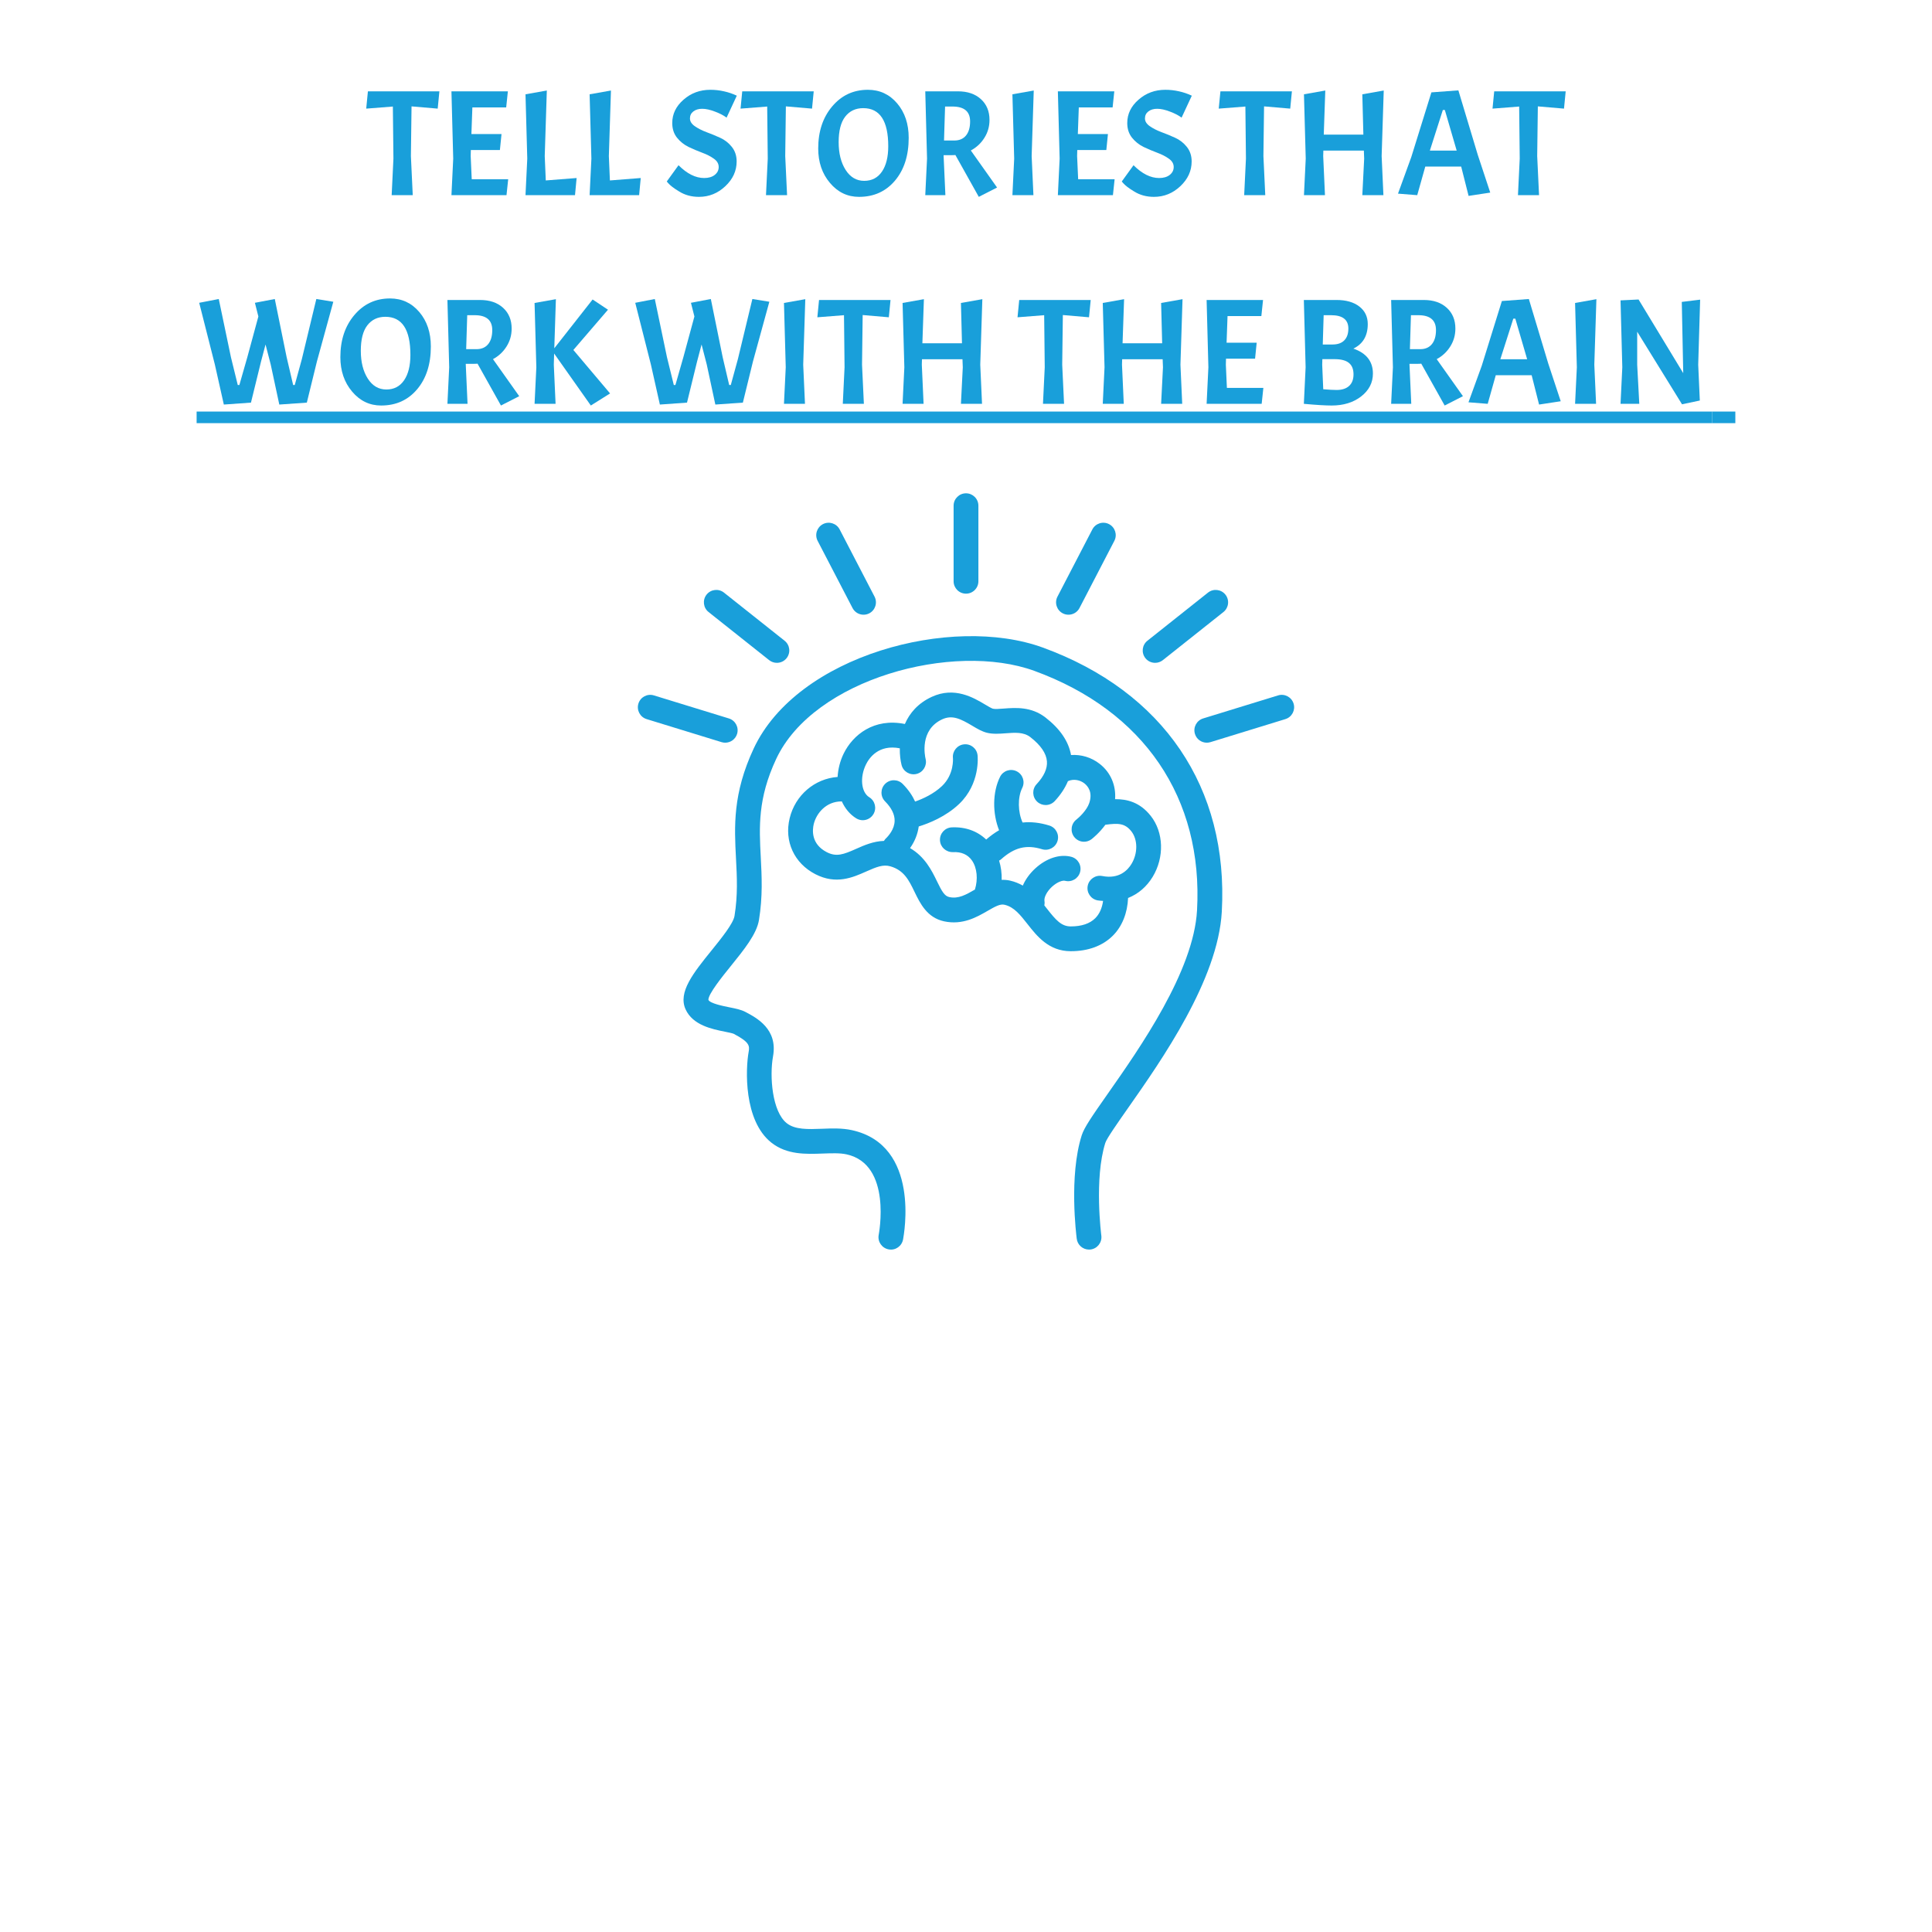<svg xmlns="http://www.w3.org/2000/svg" xmlns:xlink="http://www.w3.org/1999/xlink" width="500" zoomAndPan="magnify" viewBox="0 0 375 375" height="500" preserveAspectRatio="xMidYMid meet"><defs><g></g><clipPath id="e9ab60695e"><path d="M 132 123 L 238 123 L 238 242.75 L 132 242.75 Z M 132 123 " clip-rule="nonzero"></path></clipPath><clipPath id="0cc02056ce"><path d="M 185 95.75 L 190 95.75 L 190 116 L 185 116 Z M 185 95.75 " clip-rule="nonzero"></path></clipPath><clipPath id="555549792e"><path d="M 231 134 L 251.695 134 L 251.695 145 L 231 145 Z M 231 134 " clip-rule="nonzero"></path></clipPath><clipPath id="675eab50df"><path d="M 123.445 134 L 144 134 L 144 145 L 123.445 145 Z M 123.445 134 " clip-rule="nonzero"></path></clipPath></defs><rect x="-37.5" width="450" fill="#ffffff" y="-37.5" height="450" fill-opacity="1"></rect><rect x="-37.5" width="450" fill="#ffffff" y="-37.5" height="450" fill-opacity="1"></rect><g clip-path="url(#e9ab60695e)"><path fill="#199fda" d="M 202.41 125.691 C 184.723 119.25 154.754 127.18 146.293 145.285 C 142.199 154.051 142.531 160.438 142.855 166.617 C 143.047 170.273 143.227 173.727 142.566 177.793 C 142.324 179.266 139.988 182.156 138.109 184.48 C 134.598 188.828 131.562 192.578 133.07 195.91 C 134.473 198.996 138.203 199.746 140.676 200.246 C 141.309 200.371 142.176 200.547 142.426 200.668 C 145.496 202.285 145.527 202.988 145.309 204.188 C 144.727 207.387 144.289 217.484 149.719 221.781 C 152.734 224.168 156.438 224.023 159.711 223.902 C 161.414 223.844 163.016 223.773 164.324 224.062 C 173.215 226.02 170.574 239.566 170.547 239.727 C 170.32 241.035 171.199 242.281 172.508 242.508 C 173.82 242.75 175.059 241.859 175.289 240.551 C 175.434 239.711 178.727 222.305 165.359 219.363 C 163.445 218.941 161.453 219.02 159.527 219.094 C 156.852 219.191 154.328 219.297 152.703 218.008 C 149.879 215.773 149.34 208.926 150.043 205.047 C 151.008 199.75 146.883 197.574 144.668 196.406 C 143.844 195.973 142.816 195.766 141.625 195.527 C 140.301 195.262 137.836 194.766 137.5 194.078 C 137.457 192.945 140.207 189.543 141.852 187.508 C 144.434 184.312 146.871 181.301 147.316 178.57 C 148.062 173.992 147.859 170.113 147.664 166.363 C 147.355 160.52 147.066 154.996 150.652 147.324 C 157.93 131.758 185.051 124.492 200.766 130.215 C 222.047 137.973 233.559 154.914 232.344 176.691 C 231.688 188.527 221.246 203.414 215.008 212.309 C 211.934 216.691 210.434 218.867 209.957 220.375 C 207.441 228.32 208.922 239.812 208.988 240.398 C 209.121 241.633 210.164 242.543 211.375 242.543 C 211.465 242.543 211.551 242.539 211.641 242.531 C 212.961 242.387 213.914 241.199 213.773 239.879 C 213.758 239.742 212.34 228.805 214.543 221.828 C 214.82 220.957 217.016 217.832 218.949 215.074 C 225.48 205.758 236.414 190.168 237.152 176.961 C 238.492 152.914 225.828 134.227 202.41 125.691 Z M 202.41 125.691 " fill-opacity="1" fill-rule="nonzero"></path></g><g clip-path="url(#0cc02056ce)"><path fill="#199fda" d="M 187.5 115.23 C 188.828 115.23 189.906 114.152 189.906 112.824 L 189.906 98.156 C 189.906 96.828 188.828 95.75 187.5 95.75 C 186.172 95.75 185.094 96.828 185.094 98.156 L 185.094 112.824 C 185.094 114.152 186.172 115.23 187.5 115.23 Z M 187.5 115.23 " fill-opacity="1" fill-rule="nonzero"></path></g><path fill="#199fda" d="M 206.281 119.047 C 206.633 119.23 207.012 119.316 207.387 119.316 C 208.258 119.316 209.098 118.848 209.527 118.02 L 216.293 104.977 C 216.906 103.801 216.445 102.348 215.266 101.734 C 214.09 101.121 212.633 101.582 212.023 102.762 L 205.254 115.805 C 204.641 116.98 205.102 118.438 206.281 119.047 Z M 206.281 119.047 " fill-opacity="1" fill-rule="nonzero"></path><path fill="#199fda" d="M 224.207 128.656 C 224.734 128.656 225.262 128.488 225.703 128.137 L 237.465 118.797 C 238.504 117.969 238.68 116.457 237.852 115.414 C 237.023 114.375 235.508 114.199 234.469 115.027 L 222.711 124.367 C 221.668 125.195 221.496 126.707 222.32 127.746 C 222.797 128.348 223.5 128.656 224.207 128.656 Z M 224.207 128.656 " fill-opacity="1" fill-rule="nonzero"></path><g clip-path="url(#555549792e)"><path fill="#199fda" d="M 251.086 136.57 C 250.691 135.297 249.34 134.586 248.074 134.977 L 233.527 139.449 C 232.258 139.84 231.547 141.188 231.938 142.457 C 232.254 143.492 233.207 144.156 234.234 144.156 C 234.469 144.156 234.707 144.121 234.945 144.051 L 249.492 139.578 C 250.762 139.188 251.473 137.84 251.086 136.57 Z M 251.086 136.57 " fill-opacity="1" fill-rule="nonzero"></path></g><path fill="#199fda" d="M 165.477 118.02 C 165.906 118.848 166.746 119.316 167.613 119.316 C 167.988 119.316 168.367 119.23 168.723 119.047 C 169.902 118.434 170.359 116.98 169.746 115.801 L 162.977 102.762 C 162.363 101.582 160.91 101.125 159.73 101.734 C 158.551 102.348 158.09 103.801 158.703 104.98 Z M 165.477 118.02 " fill-opacity="1" fill-rule="nonzero"></path><path fill="#199fda" d="M 149.297 128.137 C 149.742 128.488 150.27 128.656 150.793 128.656 C 151.5 128.656 152.203 128.348 152.68 127.746 C 153.504 126.707 153.332 125.191 152.289 124.367 L 140.527 115.027 C 139.488 114.199 137.973 114.371 137.145 115.414 C 136.32 116.457 136.496 117.969 137.535 118.797 Z M 149.297 128.137 " fill-opacity="1" fill-rule="nonzero"></path><g clip-path="url(#675eab50df)"><path fill="#199fda" d="M 140.766 144.156 C 141.793 144.156 142.746 143.492 143.066 142.457 C 143.457 141.188 142.742 139.84 141.473 139.449 L 126.922 134.977 C 125.652 134.586 124.305 135.297 123.914 136.57 C 123.523 137.84 124.238 139.188 125.508 139.578 L 140.059 144.051 C 140.293 144.121 140.531 144.156 140.766 144.156 Z M 140.766 144.156 " fill-opacity="1" fill-rule="nonzero"></path></g><path fill="#199fda" d="M 218.961 174.297 C 220.895 173.531 222.543 172.145 223.723 170.211 C 226.035 166.41 225.879 161.531 223.344 158.344 C 221.227 155.68 218.73 155.102 216.438 155.117 C 216.633 152.449 215.598 149.957 213.469 148.281 C 211.832 146.992 209.828 146.414 207.887 146.551 C 207.418 143.91 205.762 141.461 202.922 139.262 C 200.164 137.125 197.078 137.359 194.82 137.531 C 193.992 137.594 193.137 137.66 192.719 137.559 C 192.449 137.488 191.723 137.059 191.195 136.742 C 188.98 135.422 185.273 133.215 180.863 135.254 C 178.141 136.512 176.535 138.453 175.637 140.527 C 169.621 139.305 165.539 142.648 163.766 146.25 C 163.035 147.738 162.672 149.293 162.578 150.805 C 158.137 151.137 154.359 154.32 153.27 158.828 C 152.188 163.297 154.148 167.559 158.266 169.68 C 162.289 171.754 165.539 170.312 168.145 169.152 C 170.133 168.27 171.418 167.746 172.824 168.156 C 175.484 168.922 176.43 170.871 177.52 173.125 C 178.598 175.348 179.938 178.113 183.238 178.828 C 186.832 179.605 189.605 178.004 191.629 176.836 C 193.152 175.957 194.125 175.406 194.973 175.613 C 196.82 176.031 198.035 177.578 199.438 179.363 C 201.277 181.703 203.566 184.617 207.805 184.629 C 207.82 184.629 207.836 184.629 207.848 184.629 C 211.207 184.629 214.023 183.59 215.996 181.621 C 217.82 179.805 218.836 177.207 218.961 174.297 Z M 213.02 174.758 C 213.391 174.832 213.742 174.832 214.105 174.867 C 213.922 176.234 213.41 177.402 212.598 178.215 C 211.531 179.277 209.934 179.816 207.852 179.816 C 207.84 179.816 207.832 179.816 207.82 179.816 C 206 179.812 204.938 178.574 203.223 176.391 C 203.059 176.18 202.883 175.961 202.707 175.742 C 202.754 175.477 202.781 175.203 202.734 174.922 C 202.605 174.172 203.211 173.012 204.203 172.105 C 205.262 171.141 206.297 170.848 206.707 170.961 C 208 171.297 209.309 170.535 209.648 169.25 C 209.988 167.965 209.223 166.648 207.938 166.305 C 205.738 165.723 203.129 166.562 200.957 168.551 C 199.859 169.555 199.039 170.703 198.527 171.891 C 197.785 171.473 196.965 171.129 196.039 170.922 C 195.477 170.793 194.941 170.762 194.426 170.777 C 194.461 169.492 194.289 168.227 193.926 167.043 C 194.035 166.969 194.156 166.93 194.258 166.836 C 196.883 164.477 199.195 163.895 202.254 164.832 C 203.516 165.219 204.867 164.512 205.262 163.238 C 205.652 161.969 204.938 160.625 203.668 160.234 C 201.848 159.672 200.133 159.48 198.484 159.652 C 197.574 157.664 197.496 154.781 198.414 152.934 C 199.008 151.742 198.523 150.297 197.336 149.707 C 196.137 149.113 194.699 149.598 194.109 150.785 C 192.621 153.777 192.629 157.906 193.922 161.148 C 193.078 161.633 192.246 162.242 191.418 162.953 C 189.695 161.316 187.41 160.469 184.734 160.59 C 183.406 160.652 182.383 161.781 182.449 163.109 C 182.512 164.438 183.645 165.43 184.969 165.398 C 186.59 165.312 187.852 165.863 188.656 167.016 C 189.664 168.465 189.848 170.695 189.23 172.66 C 189.227 172.664 189.227 172.664 189.223 172.668 C 187.512 173.652 186.035 174.512 184.258 174.121 C 183.336 173.922 182.844 173.07 181.852 171.027 C 180.852 168.961 179.523 166.301 176.641 164.613 C 177.57 163.309 178.121 161.883 178.328 160.418 C 180.254 159.824 183.566 158.531 186.18 156.035 C 190.293 152.105 189.773 146.824 189.746 146.602 C 189.605 145.289 188.449 144.34 187.117 144.477 C 185.805 144.609 184.84 145.785 184.961 147.102 C 184.973 147.23 185.219 150.297 182.855 152.555 C 181.223 154.113 179.113 155.059 177.621 155.582 C 177.129 154.496 176.379 153.336 175.211 152.16 C 174.277 151.215 172.754 151.207 171.809 152.141 C 170.863 153.074 170.855 154.602 171.789 155.543 C 173.043 156.809 173.668 158.078 173.648 159.312 C 173.621 160.926 172.508 162.215 171.848 162.844 C 171.73 162.953 171.672 163.094 171.582 163.219 C 169.523 163.285 167.723 164.07 166.191 164.754 C 163.73 165.852 162.352 166.371 160.469 165.402 C 157.391 163.812 157.68 161.07 157.945 159.961 C 158.461 157.84 160.363 155.555 163.32 155.555 C 163.344 155.555 163.367 155.539 163.391 155.539 C 164.012 156.906 164.945 158.074 166.207 158.848 C 166.602 159.086 167.035 159.203 167.461 159.203 C 168.273 159.203 169.062 158.793 169.516 158.051 C 170.211 156.918 169.855 155.438 168.723 154.742 C 167.152 153.781 166.859 150.867 168.086 148.379 C 168.723 147.078 170.574 144.445 174.652 145.246 C 174.629 146.488 174.773 147.617 174.992 148.48 C 175.316 149.762 176.621 150.535 177.902 150.219 C 179.188 149.902 179.973 148.598 179.66 147.312 C 179.523 146.738 178.445 141.672 182.879 139.621 C 184.84 138.715 186.469 139.531 188.73 140.879 C 189.691 141.453 190.602 141.992 191.574 142.23 C 192.738 142.516 193.984 142.422 195.188 142.332 C 196.98 142.195 198.676 142.062 199.977 143.066 C 201.996 144.633 203.082 146.211 203.207 147.766 C 203.32 149.168 202.645 150.664 201.203 152.207 C 200.293 153.18 200.348 154.703 201.316 155.609 C 201.781 156.043 202.371 156.258 202.961 156.258 C 203.602 156.258 204.246 156 204.719 155.496 C 205.875 154.254 206.73 152.953 207.285 151.621 C 208.422 151.109 209.68 151.422 210.492 152.062 C 211.148 152.582 212.141 153.762 211.418 155.883 C 210.938 157.289 209.465 158.66 208.945 159.062 C 207.887 159.871 207.688 161.383 208.492 162.438 C 208.969 163.059 209.684 163.383 210.406 163.383 C 210.918 163.383 211.43 163.223 211.867 162.887 C 212.074 162.727 213.395 161.676 214.551 160.086 C 217 159.762 218.316 159.754 219.578 161.336 C 220.859 162.953 220.875 165.629 219.613 167.703 C 218.91 168.855 217.254 170.688 213.953 170.035 C 212.656 169.777 211.383 170.625 211.125 171.93 C 210.867 173.234 211.715 174.5 213.02 174.758 Z M 213.02 174.758 " fill-opacity="1" fill-rule="nonzero"></path><g fill="#199fda" fill-opacity="1"><g transform="translate(71.083, 37.882)"><g><path d="M 0 -16.797 L 0.328 -20.156 L 14.203 -20.156 L 13.875 -16.797 L 8.797 -17.234 L 8.672 -7.594 L 9.031 0 L 4.938 0 L 5.281 -7.094 L 5.172 -17.203 Z M 0 -16.797 "></path></g></g></g><g fill="#199fda" fill-opacity="1"><g transform="translate(85.281, 37.882)"><g><path d="M 2.344 0 L 2.688 -7.094 L 2.344 -20.156 L 13.297 -20.156 L 12.969 -17.031 L 6.406 -17.031 L 6.219 -11.859 L 12.062 -11.859 L 11.75 -8.766 L 6.109 -8.766 L 6.078 -7.594 L 6.281 -3.094 L 13.359 -3.094 L 13.031 0 Z M 2.344 0 "></path></g></g></g><g fill="#199fda" fill-opacity="1"><g transform="translate(99.655, 37.882)"><g><path d="M 2.344 0 L 2.688 -7.094 L 2.344 -19.578 L 6.484 -20.312 L 6.078 -7.594 L 6.281 -2.859 L 12.266 -3.328 L 11.953 0 Z M 2.344 0 "></path></g></g></g><g fill="#199fda" fill-opacity="1"><g transform="translate(112.101, 37.882)"><g><path d="M 2.344 0 L 2.688 -7.094 L 2.344 -19.578 L 6.484 -20.312 L 6.078 -7.594 L 6.281 -2.859 L 12.266 -3.328 L 11.953 0 Z M 2.344 0 "></path></g></g></g><g fill="#199fda" fill-opacity="1"><g transform="translate(124.546, 37.882)"><g></g></g></g><g fill="#199fda" fill-opacity="1"><g transform="translate(129.045, 37.882)"><g><path d="M 2.656 -5.812 C 4.312 -4.156 5.969 -3.328 7.625 -3.328 C 8.477 -3.328 9.16 -3.523 9.672 -3.922 C 10.191 -4.328 10.453 -4.844 10.453 -5.469 C 10.453 -6.102 10.141 -6.641 9.516 -7.078 C 8.898 -7.523 8.148 -7.91 7.266 -8.234 C 6.379 -8.566 5.492 -8.941 4.609 -9.359 C 3.734 -9.785 2.984 -10.383 2.359 -11.156 C 1.742 -11.938 1.438 -12.883 1.438 -14 C 1.438 -15.75 2.164 -17.258 3.625 -18.531 C 5.082 -19.812 6.816 -20.453 8.828 -20.453 C 9.742 -20.453 10.629 -20.352 11.484 -20.156 C 12.336 -19.969 13.164 -19.688 13.969 -19.312 L 11.984 -15.047 C 11.43 -15.473 10.68 -15.863 9.734 -16.219 C 8.797 -16.582 7.969 -16.766 7.25 -16.766 C 6.539 -16.766 5.969 -16.594 5.531 -16.25 C 5.094 -15.914 4.875 -15.461 4.875 -14.891 C 4.875 -14.328 5.188 -13.828 5.812 -13.391 C 6.438 -12.953 7.191 -12.566 8.078 -12.234 C 8.961 -11.91 9.848 -11.547 10.734 -11.141 C 11.617 -10.742 12.375 -10.156 13 -9.375 C 13.625 -8.594 13.938 -7.648 13.938 -6.547 C 13.938 -4.711 13.203 -3.109 11.734 -1.734 C 10.273 -0.359 8.57 0.328 6.625 0.328 C 5.164 0.328 3.875 -0.023 2.75 -0.734 C 1.75 -1.336 1.047 -1.875 0.641 -2.344 L 0.375 -2.656 Z M 2.656 -5.812 "></path></g></g></g><g fill="#199fda" fill-opacity="1"><g transform="translate(143.74, 37.882)"><g><path d="M 0 -16.797 L 0.328 -20.156 L 14.203 -20.156 L 13.875 -16.797 L 8.797 -17.234 L 8.672 -7.594 L 9.031 0 L 4.938 0 L 5.281 -7.094 L 5.172 -17.203 Z M 0 -16.797 "></path></g></g></g><g fill="#199fda" fill-opacity="1"><g transform="translate(157.939, 37.882)"><g><path d="M 10.516 -20.453 C 12.816 -20.453 14.711 -19.57 16.203 -17.812 C 17.691 -16.062 18.438 -13.832 18.438 -11.125 C 18.438 -7.695 17.551 -4.93 15.781 -2.828 C 14.008 -0.723 11.68 0.328 8.797 0.328 C 6.555 0.328 4.676 -0.57 3.156 -2.375 C 1.633 -4.176 0.875 -6.406 0.875 -9.062 C 0.875 -12.375 1.781 -15.098 3.594 -17.234 C 5.406 -19.379 7.711 -20.453 10.516 -20.453 Z M 14.469 -9.5 C 14.469 -14.426 12.848 -16.891 9.609 -16.891 C 8.129 -16.891 6.961 -16.336 6.109 -15.234 C 5.266 -14.141 4.844 -12.492 4.844 -10.297 C 4.844 -8.109 5.297 -6.305 6.203 -4.891 C 7.109 -3.484 8.305 -2.781 9.797 -2.781 C 11.285 -2.781 12.438 -3.379 13.25 -4.578 C 14.062 -5.773 14.469 -7.414 14.469 -9.5 Z M 14.469 -9.5 "></path></g></g></g><g fill="#199fda" fill-opacity="1"><g transform="translate(177.25, 37.882)"><g><path d="M 7.562 -7.766 L 5.906 -7.766 L 5.906 -7.594 L 6.25 0 L 2.344 0 L 2.688 -7.094 L 2.344 -20.156 L 8.672 -20.156 C 10.547 -20.156 12.035 -19.648 13.141 -18.641 C 14.254 -17.629 14.812 -16.285 14.812 -14.609 C 14.812 -13.336 14.484 -12.18 13.828 -11.141 C 13.18 -10.098 12.301 -9.273 11.188 -8.672 L 16.281 -1.484 L 12.734 0.328 L 8.188 -7.797 C 8.051 -7.773 7.844 -7.766 7.562 -7.766 Z M 7.625 -17.203 L 6.188 -17.203 L 5.984 -10.609 L 7.984 -10.609 C 8.953 -10.609 9.703 -10.926 10.234 -11.562 C 10.773 -12.207 11.047 -13.125 11.047 -14.312 C 11.047 -16.238 9.906 -17.203 7.625 -17.203 Z M 7.625 -17.203 "></path></g></g></g><g fill="#199fda" fill-opacity="1"><g transform="translate(194.165, 37.882)"><g><path d="M 6.484 -20.312 L 6.078 -7.594 L 6.422 0 L 2.344 0 L 2.688 -7.094 L 2.344 -19.578 Z M 6.484 -20.312 "></path></g></g></g><g fill="#199fda" fill-opacity="1"><g transform="translate(202.988, 37.882)"><g><path d="M 2.344 0 L 2.688 -7.094 L 2.344 -20.156 L 13.297 -20.156 L 12.969 -17.031 L 6.406 -17.031 L 6.219 -11.859 L 12.062 -11.859 L 11.75 -8.766 L 6.109 -8.766 L 6.078 -7.594 L 6.281 -3.094 L 13.359 -3.094 L 13.031 0 Z M 2.344 0 "></path></g></g></g><g fill="#199fda" fill-opacity="1"><g transform="translate(217.361, 37.882)"><g><path d="M 2.656 -5.812 C 4.312 -4.156 5.969 -3.328 7.625 -3.328 C 8.477 -3.328 9.16 -3.523 9.672 -3.922 C 10.191 -4.328 10.453 -4.844 10.453 -5.469 C 10.453 -6.102 10.141 -6.641 9.516 -7.078 C 8.898 -7.523 8.148 -7.91 7.266 -8.234 C 6.379 -8.566 5.492 -8.941 4.609 -9.359 C 3.734 -9.785 2.984 -10.383 2.359 -11.156 C 1.742 -11.938 1.438 -12.883 1.438 -14 C 1.438 -15.75 2.164 -17.258 3.625 -18.531 C 5.082 -19.812 6.816 -20.453 8.828 -20.453 C 9.742 -20.453 10.629 -20.352 11.484 -20.156 C 12.336 -19.969 13.164 -19.688 13.969 -19.312 L 11.984 -15.047 C 11.43 -15.473 10.68 -15.863 9.734 -16.219 C 8.797 -16.582 7.969 -16.766 7.25 -16.766 C 6.539 -16.766 5.969 -16.594 5.531 -16.25 C 5.094 -15.914 4.875 -15.461 4.875 -14.891 C 4.875 -14.328 5.188 -13.828 5.812 -13.391 C 6.438 -12.953 7.191 -12.566 8.078 -12.234 C 8.961 -11.91 9.848 -11.547 10.734 -11.141 C 11.617 -10.742 12.375 -10.156 13 -9.375 C 13.625 -8.594 13.938 -7.648 13.938 -6.547 C 13.938 -4.711 13.203 -3.109 11.734 -1.734 C 10.273 -0.359 8.57 0.328 6.625 0.328 C 5.164 0.328 3.875 -0.023 2.75 -0.734 C 1.75 -1.336 1.047 -1.875 0.641 -2.344 L 0.375 -2.656 Z M 2.656 -5.812 "></path></g></g></g><g fill="#199fda" fill-opacity="1"><g transform="translate(232.056, 37.882)"><g></g></g></g><g fill="#199fda" fill-opacity="1"><g transform="translate(236.556, 37.882)"><g><path d="M 0 -16.797 L 0.328 -20.156 L 14.203 -20.156 L 13.875 -16.797 L 8.797 -17.234 L 8.672 -7.594 L 9.031 0 L 4.938 0 L 5.281 -7.094 L 5.172 -17.203 Z M 0 -16.797 "></path></g></g></g><g fill="#199fda" fill-opacity="1"><g transform="translate(250.754, 37.882)"><g><path d="M 17.828 -20.312 L 17.422 -7.594 L 17.766 0 L 13.672 0 L 14.031 -7.094 L 13.969 -8.656 L 6.109 -8.656 L 6.078 -7.594 L 6.422 0 L 2.344 0 L 2.688 -7.094 L 2.344 -19.578 L 6.484 -20.312 L 6.188 -11.75 L 13.875 -11.75 L 13.672 -19.578 Z M 17.828 -20.312 "></path></g></g></g><g fill="#199fda" fill-opacity="1"><g transform="translate(270.912, 37.882)"><g><path d="M 14.141 0.141 L 12.703 -5.547 L 5.734 -5.547 L 4.172 0 L 0.438 -0.297 L 3.016 -7.391 L 6.922 -19.953 L 12.156 -20.344 L 15.922 -7.828 L 18.344 -0.5 Z M 9.531 -16.531 L 9.141 -16.531 L 6.625 -8.656 L 11.828 -8.656 Z M 9.531 -16.531 "></path></g></g></g><g fill="#199fda" fill-opacity="1"><g transform="translate(289.697, 37.882)"><g><path d="M 0 -16.797 L 0.328 -20.156 L 14.203 -20.156 L 13.875 -16.797 L 8.797 -17.234 L 8.672 -7.594 L 9.031 0 L 4.938 0 L 5.281 -7.094 L 5.172 -17.203 Z M 0 -16.797 "></path></g></g></g><path fill="#199fda" d="M 38.164 79.883 L 332.328 79.883 L 332.328 82.133 L 38.164 82.133 Z M 38.164 79.883 " fill-opacity="1" fill-rule="nonzero"></path><g fill="#199fda" fill-opacity="1"><g transform="translate(38.165, 78.382)"><g><path d="M 18.734 -3.656 L 19.047 -3.656 L 20.422 -8.672 L 23.234 -20.344 L 26.531 -19.812 L 23.344 -8.203 L 21.391 -0.234 L 16.047 0.141 L 14.375 -7.656 L 13.375 -11.516 L 12.5 -8.203 L 10.547 -0.234 L 5.281 0.141 L 3.531 -7.656 L 0.5 -19.609 L 4.297 -20.344 L 6.656 -9.062 L 7.984 -3.656 L 8.297 -3.656 L 9.844 -9.062 L 11.984 -16.953 L 11.312 -19.609 L 15.172 -20.344 L 17.469 -9.062 Z M 18.734 -3.656 "></path></g></g></g><g fill="#199fda" fill-opacity="1"><g transform="translate(65.189, 78.382)"><g><path d="M 10.516 -20.453 C 12.816 -20.453 14.711 -19.57 16.203 -17.812 C 17.691 -16.062 18.438 -13.832 18.438 -11.125 C 18.438 -7.695 17.551 -4.93 15.781 -2.828 C 14.008 -0.723 11.68 0.328 8.797 0.328 C 6.555 0.328 4.676 -0.57 3.156 -2.375 C 1.633 -4.176 0.875 -6.406 0.875 -9.062 C 0.875 -12.375 1.781 -15.098 3.594 -17.234 C 5.406 -19.379 7.711 -20.453 10.516 -20.453 Z M 14.469 -9.5 C 14.469 -14.426 12.848 -16.891 9.609 -16.891 C 8.129 -16.891 6.961 -16.336 6.109 -15.234 C 5.266 -14.141 4.844 -12.492 4.844 -10.297 C 4.844 -8.109 5.297 -6.305 6.203 -4.891 C 7.109 -3.484 8.305 -2.781 9.797 -2.781 C 11.285 -2.781 12.438 -3.379 13.25 -4.578 C 14.062 -5.773 14.469 -7.414 14.469 -9.5 Z M 14.469 -9.5 "></path></g></g></g><g fill="#199fda" fill-opacity="1"><g transform="translate(84.5, 78.382)"><g><path d="M 7.562 -7.766 L 5.906 -7.766 L 5.906 -7.594 L 6.25 0 L 2.344 0 L 2.688 -7.094 L 2.344 -20.156 L 8.672 -20.156 C 10.547 -20.156 12.035 -19.648 13.141 -18.641 C 14.254 -17.629 14.812 -16.285 14.812 -14.609 C 14.812 -13.336 14.484 -12.18 13.828 -11.141 C 13.18 -10.098 12.301 -9.273 11.188 -8.672 L 16.281 -1.484 L 12.734 0.328 L 8.188 -7.797 C 8.051 -7.773 7.844 -7.766 7.562 -7.766 Z M 7.625 -17.203 L 6.188 -17.203 L 5.984 -10.609 L 7.984 -10.609 C 8.953 -10.609 9.703 -10.926 10.234 -11.562 C 10.773 -12.207 11.047 -13.125 11.047 -14.312 C 11.047 -16.238 9.906 -17.203 7.625 -17.203 Z M 7.625 -17.203 "></path></g></g></g><g fill="#199fda" fill-opacity="1"><g transform="translate(101.415, 78.382)"><g><path d="M 6.484 -20.312 L 6.172 -10.781 L 13.609 -20.25 L 16.594 -18.266 L 9.875 -10.453 L 17 -2.016 L 13.266 0.328 L 6.141 -9.766 L 6.078 -7.594 L 6.422 0 L 2.344 0 L 2.688 -7.094 L 2.344 -19.578 Z M 6.484 -20.312 "></path></g></g></g><g fill="#199fda" fill-opacity="1"><g transform="translate(118.301, 78.382)"><g></g></g></g><g fill="#199fda" fill-opacity="1"><g transform="translate(122.8, 78.382)"><g><path d="M 18.734 -3.656 L 19.047 -3.656 L 20.422 -8.672 L 23.234 -20.344 L 26.531 -19.812 L 23.344 -8.203 L 21.391 -0.234 L 16.047 0.141 L 14.375 -7.656 L 13.375 -11.516 L 12.5 -8.203 L 10.547 -0.234 L 5.281 0.141 L 3.531 -7.656 L 0.5 -19.609 L 4.297 -20.344 L 6.656 -9.062 L 7.984 -3.656 L 8.297 -3.656 L 9.844 -9.062 L 11.984 -16.953 L 11.312 -19.609 L 15.172 -20.344 L 17.469 -9.062 Z M 18.734 -3.656 "></path></g></g></g><g fill="#199fda" fill-opacity="1"><g transform="translate(149.824, 78.382)"><g><path d="M 6.484 -20.312 L 6.078 -7.594 L 6.422 0 L 2.344 0 L 2.688 -7.094 L 2.344 -19.578 Z M 6.484 -20.312 "></path></g></g></g><g fill="#199fda" fill-opacity="1"><g transform="translate(158.647, 78.382)"><g><path d="M 0 -16.797 L 0.328 -20.156 L 14.203 -20.156 L 13.875 -16.797 L 8.797 -17.234 L 8.672 -7.594 L 9.031 0 L 4.938 0 L 5.281 -7.094 L 5.172 -17.203 Z M 0 -16.797 "></path></g></g></g><g fill="#199fda" fill-opacity="1"><g transform="translate(172.845, 78.382)"><g><path d="M 17.828 -20.312 L 17.422 -7.594 L 17.766 0 L 13.672 0 L 14.031 -7.094 L 13.969 -8.656 L 6.109 -8.656 L 6.078 -7.594 L 6.422 0 L 2.344 0 L 2.688 -7.094 L 2.344 -19.578 L 6.484 -20.312 L 6.188 -11.75 L 13.875 -11.75 L 13.672 -19.578 Z M 17.828 -20.312 "></path></g></g></g><g fill="#199fda" fill-opacity="1"><g transform="translate(193.003, 78.382)"><g></g></g></g><g fill="#199fda" fill-opacity="1"><g transform="translate(197.502, 78.382)"><g><path d="M 0 -16.797 L 0.328 -20.156 L 14.203 -20.156 L 13.875 -16.797 L 8.797 -17.234 L 8.672 -7.594 L 9.031 0 L 4.938 0 L 5.281 -7.094 L 5.172 -17.203 Z M 0 -16.797 "></path></g></g></g><g fill="#199fda" fill-opacity="1"><g transform="translate(211.701, 78.382)"><g><path d="M 17.828 -20.312 L 17.422 -7.594 L 17.766 0 L 13.672 0 L 14.031 -7.094 L 13.969 -8.656 L 6.109 -8.656 L 6.078 -7.594 L 6.422 0 L 2.344 0 L 2.688 -7.094 L 2.344 -19.578 L 6.484 -20.312 L 6.188 -11.75 L 13.875 -11.75 L 13.672 -19.578 Z M 17.828 -20.312 "></path></g></g></g><g fill="#199fda" fill-opacity="1"><g transform="translate(231.859, 78.382)"><g><path d="M 2.344 0 L 2.688 -7.094 L 2.344 -20.156 L 13.297 -20.156 L 12.969 -17.031 L 6.406 -17.031 L 6.219 -11.859 L 12.062 -11.859 L 11.75 -8.766 L 6.109 -8.766 L 6.078 -7.594 L 6.281 -3.094 L 13.359 -3.094 L 13.031 0 Z M 2.344 0 "></path></g></g></g><g fill="#199fda" fill-opacity="1"><g transform="translate(246.233, 78.382)"><g></g></g></g><g fill="#199fda" fill-opacity="1"><g transform="translate(250.732, 78.382)"><g><path d="M 8.672 -20.156 C 10.547 -20.156 12.023 -19.734 13.109 -18.891 C 14.203 -18.047 14.75 -16.91 14.75 -15.484 C 14.75 -13.203 13.816 -11.613 11.953 -10.719 C 14.484 -9.844 15.75 -8.227 15.75 -5.875 C 15.75 -4.102 14.988 -2.625 13.469 -1.438 C 11.945 -0.258 10.039 0.328 7.75 0.328 C 6.539 0.328 4.738 0.219 2.344 0 L 2.688 -7.094 L 2.344 -20.156 Z M 8.297 -8.672 L 5.938 -8.672 L 5.906 -7.594 L 6.109 -2.828 C 7.234 -2.734 8.098 -2.688 8.703 -2.688 C 9.734 -2.688 10.535 -2.941 11.109 -3.453 C 11.691 -3.973 11.984 -4.727 11.984 -5.719 C 11.984 -6.719 11.688 -7.457 11.094 -7.938 C 10.508 -8.426 9.578 -8.672 8.297 -8.672 Z M 7.625 -17.203 L 6.188 -17.203 L 6.016 -11.516 L 7.922 -11.516 C 8.91 -11.516 9.664 -11.781 10.188 -12.312 C 10.719 -12.852 10.984 -13.617 10.984 -14.609 C 10.984 -16.336 9.863 -17.203 7.625 -17.203 Z M 7.625 -17.203 "></path></g></g></g><g fill="#199fda" fill-opacity="1"><g transform="translate(267.676, 78.382)"><g><path d="M 7.562 -7.766 L 5.906 -7.766 L 5.906 -7.594 L 6.25 0 L 2.344 0 L 2.688 -7.094 L 2.344 -20.156 L 8.672 -20.156 C 10.547 -20.156 12.035 -19.648 13.141 -18.641 C 14.254 -17.629 14.812 -16.285 14.812 -14.609 C 14.812 -13.336 14.484 -12.18 13.828 -11.141 C 13.18 -10.098 12.301 -9.273 11.188 -8.672 L 16.281 -1.484 L 12.734 0.328 L 8.188 -7.797 C 8.051 -7.773 7.844 -7.766 7.562 -7.766 Z M 7.625 -17.203 L 6.188 -17.203 L 5.984 -10.609 L 7.984 -10.609 C 8.953 -10.609 9.703 -10.926 10.234 -11.562 C 10.773 -12.207 11.047 -13.125 11.047 -14.312 C 11.047 -16.238 9.906 -17.203 7.625 -17.203 Z M 7.625 -17.203 "></path></g></g></g><g fill="#199fda" fill-opacity="1"><g transform="translate(284.592, 78.382)"><g><path d="M 14.141 0.141 L 12.703 -5.547 L 5.734 -5.547 L 4.172 0 L 0.438 -0.297 L 3.016 -7.391 L 6.922 -19.953 L 12.156 -20.344 L 15.922 -7.828 L 18.344 -0.5 Z M 9.531 -16.531 L 9.141 -16.531 L 6.625 -8.656 L 11.828 -8.656 Z M 9.531 -16.531 "></path></g></g></g><g fill="#199fda" fill-opacity="1"><g transform="translate(303.377, 78.382)"><g><path d="M 6.484 -20.312 L 6.078 -7.594 L 6.422 0 L 2.344 0 L 2.688 -7.094 L 2.344 -19.578 Z M 6.484 -20.312 "></path></g></g></g><g fill="#199fda" fill-opacity="1"><g transform="translate(312.2, 78.382)"><g><path d="M 17.797 -20.219 L 17.422 -7.594 L 17.734 -0.641 L 14.281 0.094 L 5.578 -14 L 5.578 -7.594 L 5.984 0 L 2.344 0 L 2.688 -7.094 L 2.344 -20.078 L 5.844 -20.25 L 14.516 -5.953 L 14.234 -19.781 Z M 17.797 -20.219 "></path></g></g></g><path fill="#199fda" d="M 332.328 79.883 L 336.828 79.883 L 336.828 82.133 L 332.328 82.133 Z M 332.328 79.883 " fill-opacity="1" fill-rule="nonzero"></path><g fill="#199fda" fill-opacity="1"><g transform="translate(332.329, 78.382)"><g></g></g></g></svg>
